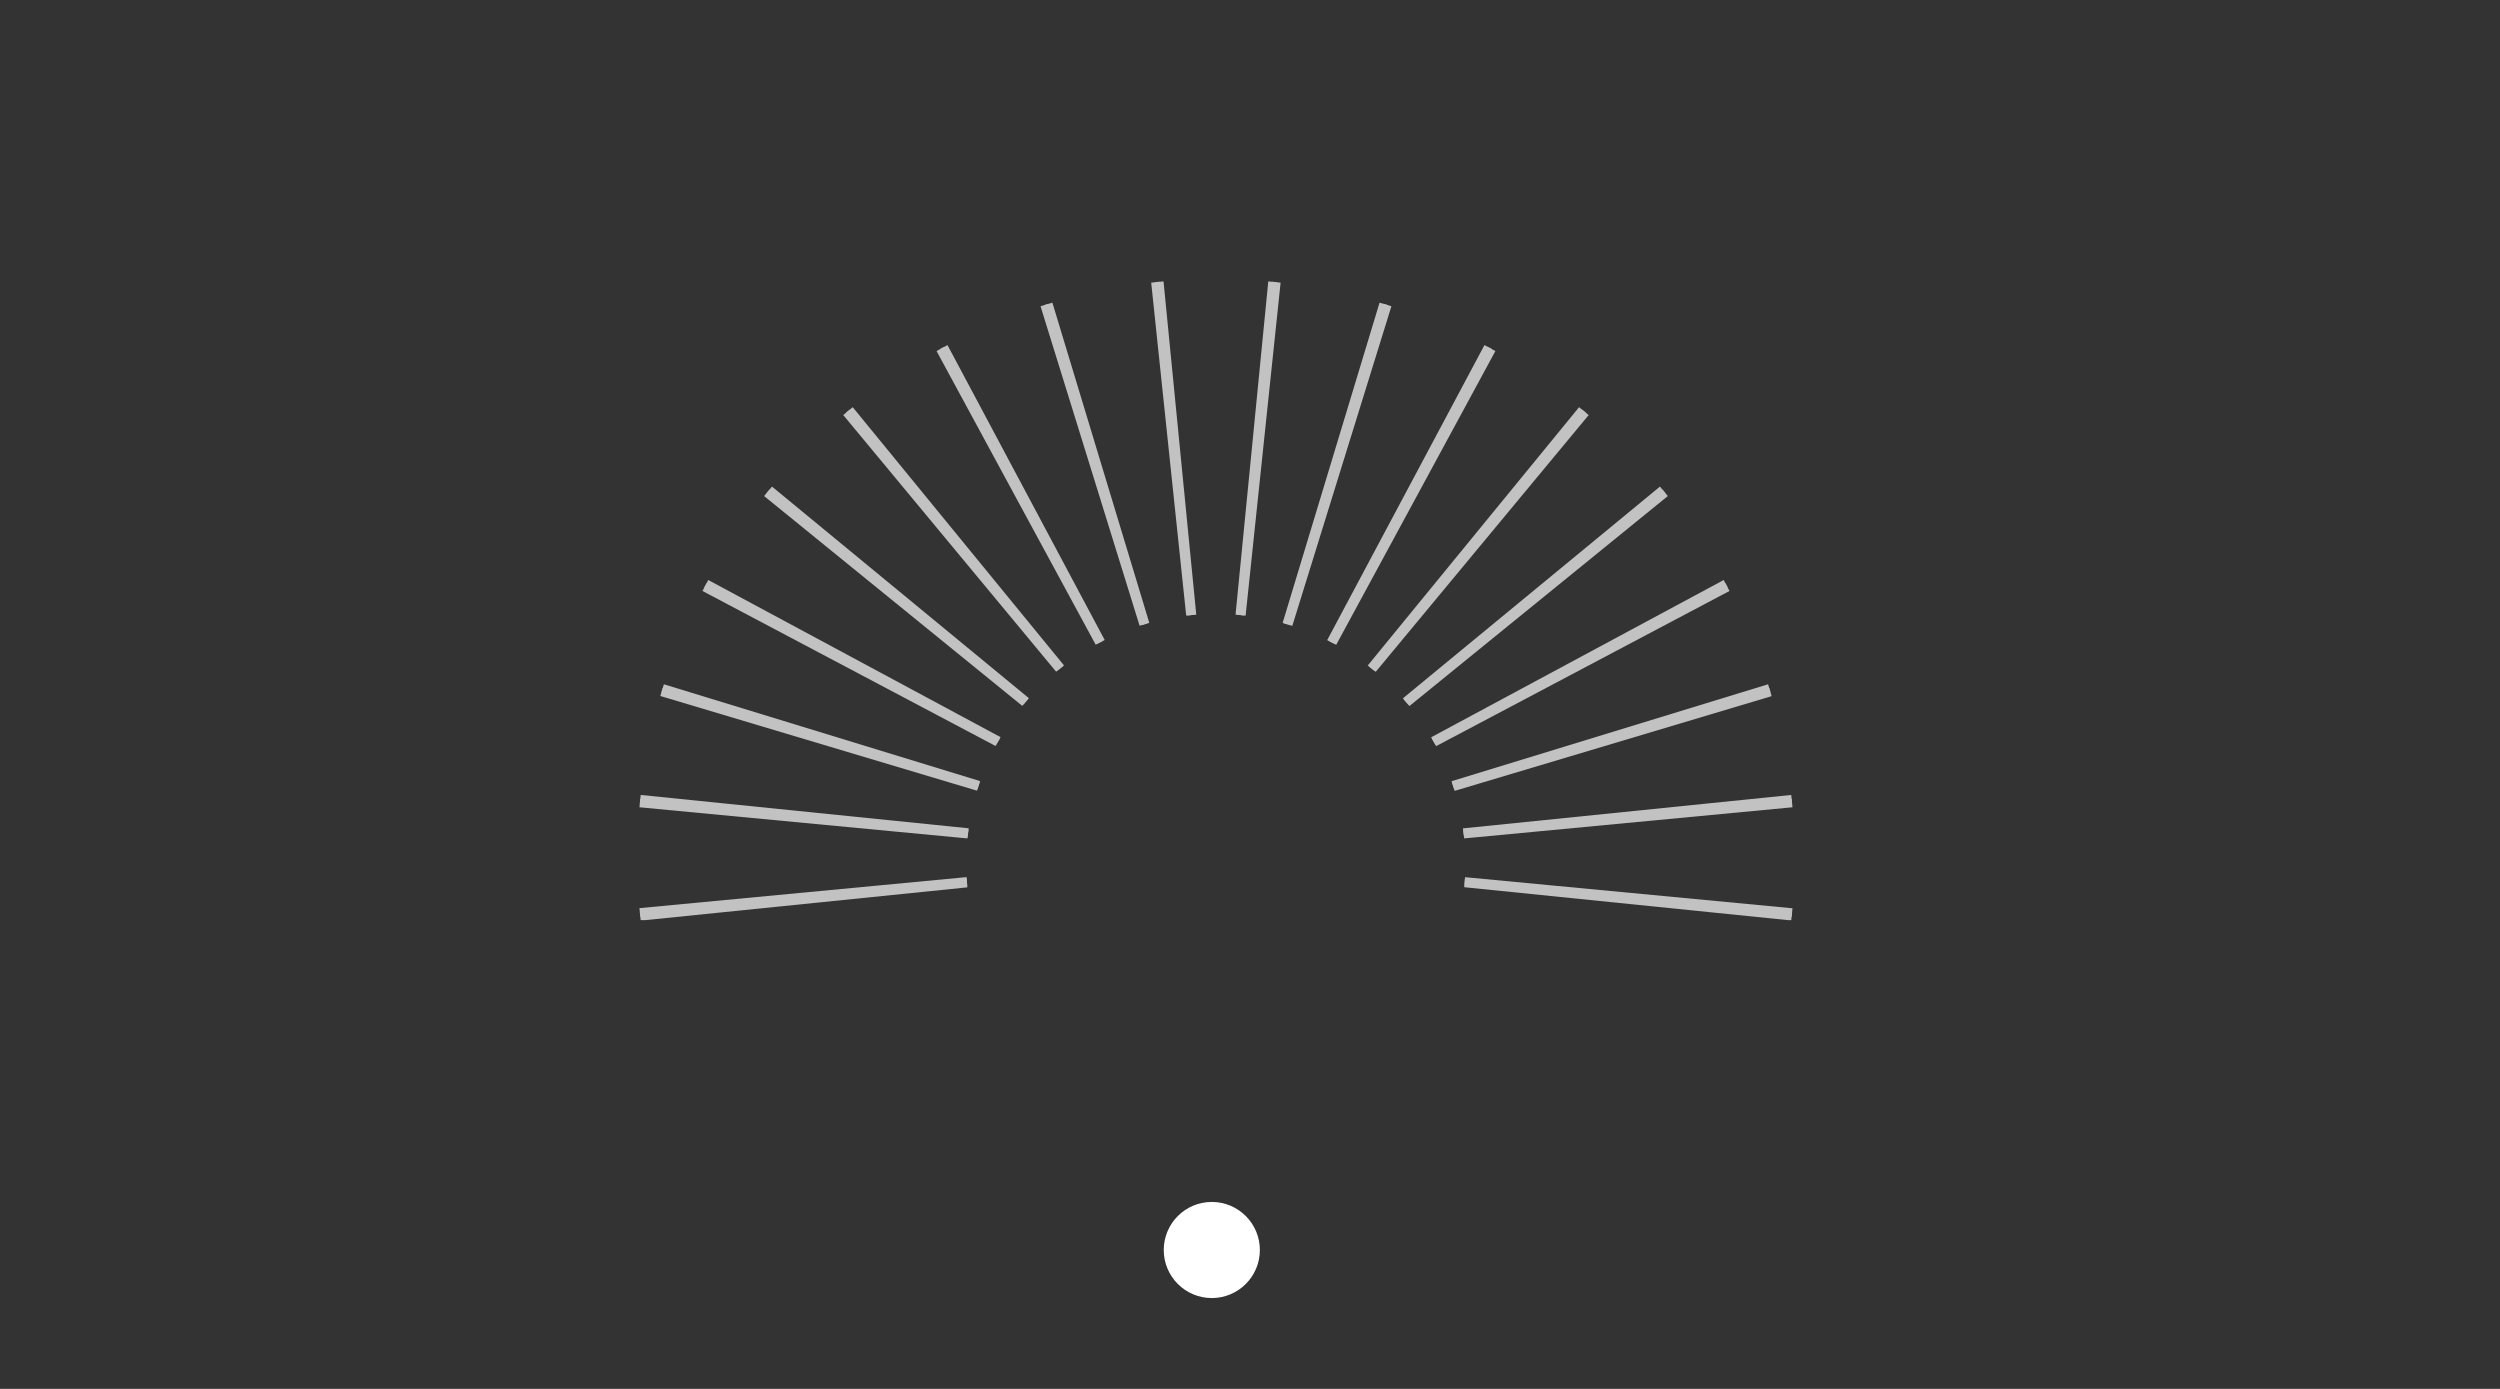 <?xml version="1.0" encoding="UTF-8"?><svg id="ALL" xmlns="http://www.w3.org/2000/svg" xmlns:xlink="http://www.w3.org/1999/xlink" viewBox="0 0 180 100"><rect x="0" y="0" width="180" height="100" fill="#333333" stroke="none"/><defs><style>.cls-1,.cls-2{fill:none;}.cls-3{fill:#fff;}.cls-2{stroke:#fff;stroke-miterlimit:10;stroke-width:.61px;}.cls-4{opacity:.7;}.cls-5{clip-path:url(#clippath);}</style><clipPath id="clippath"><path class="cls-1" d="M32.4,4.16v62.09h37.64c-.31-1.31-.47-2.68-.47-4.08,0-9.93,8.05-17.97,17.97-17.97s17.97,8.05,17.97,17.97c0,1.41-.17,2.77-.47,4.08h42.55V4.16H32.4Z"/></clipPath></defs><g class="cls-4"><g class="cls-5"><g id="_Ripetizione_radiale_"><line class="cls-2" x1="83.19" y1="103.2" x2="91.9" y2="20.32"/></g><g id="_Ripetizione_radiale_-2"><line class="cls-2" x1="75.21" y1="101.56" x2="99.89" y2="21.96"/></g><g id="_Ripetizione_radiale_-3"><line class="cls-2" x1="67.7" y1="98.39" x2="107.4" y2="25.13"/></g><g id="_Ripetizione_radiale_-4"><line class="cls-2" x1="60.95" y1="93.83" x2="114.15" y2="29.69"/></g><g id="_Ripetizione_radiale_-5"><line class="cls-2" x1="55.21" y1="88.04" x2="119.89" y2="35.48"/></g><g id="_Ripetizione_radiale_-6"><line class="cls-2" x1="50.72" y1="81.24" x2="124.38" y2="42.28"/></g><g id="_Ripetizione_radiale_-7"><line class="cls-2" x1="47.63" y1="73.69" x2="127.47" y2="49.83"/></g><g id="_Ripetizione_radiale_-8"><line class="cls-2" x1="46.07" y1="65.69" x2="129.03" y2="57.82"/></g><g id="_Ripetizione_radiale_-9"><line class="cls-2" x1="46.1" y1="57.54" x2="129" y2="65.97"/></g><g id="_Ripetizione_radiale_-10"><line class="cls-2" x1="47.71" y1="49.56" x2="127.39" y2="73.96"/></g><g id="_Ripetizione_radiale_-11"><line class="cls-2" x1="50.85" y1="42.03" x2="124.25" y2="81.49"/></g><g id="_Ripetizione_radiale_-12"><line class="cls-2" x1="55.39" y1="35.27" x2="119.71" y2="88.25"/></g><g id="_Ripetizione_radiale_-13"><line class="cls-2" x1="61.16" y1="29.51" x2="113.93" y2="94.01"/></g><g id="_Ripetizione_radiale_-14"><line class="cls-2" x1="67.95" y1="24.99" x2="107.15" y2="98.53"/></g><g id="_Ripetizione_radiale_-15"><line class="cls-2" x1="75.48" y1="21.88" x2="99.62" y2="101.64"/></g><g id="_Ripetizione_radiale_-16"><line class="cls-2" x1="83.47" y1="20.29" x2="91.62" y2="103.23"/></g><g id="_Ripetizione_radiale_-17"><line class="cls-2" x1="91.62" y1="20.29" x2="83.47" y2="103.23"/></g><g id="_Ripetizione_radiale_-18"><line class="cls-2" x1="99.62" y1="21.88" x2="75.48" y2="101.64"/></g><g id="_Ripetizione_radiale_-19"><line class="cls-2" x1="107.15" y1="24.99" x2="67.95" y2="98.53"/></g><g id="_Ripetizione_radiale_-20"><line class="cls-2" x1="113.93" y1="29.51" x2="61.16" y2="94.01"/></g><g id="_Ripetizione_radiale_-21"><line class="cls-2" x1="119.71" y1="35.27" x2="55.39" y2="88.25"/></g><g id="_Ripetizione_radiale_-22"><line class="cls-2" x1="124.25" y1="42.03" x2="50.85" y2="81.49"/></g><g id="_Ripetizione_radiale_-23"><line class="cls-2" x1="127.39" y1="49.56" x2="47.71" y2="73.96"/></g><g id="_Ripetizione_radiale_-24"><line class="cls-2" x1="129" y1="57.54" x2="46.1" y2="65.98"/></g><g id="_Ripetizione_radiale_-25"><line class="cls-2" x1="129.03" y1="65.7" x2="46.07" y2="57.82"/></g><g id="_Ripetizione_radiale_-26"><line class="cls-2" x1="127.47" y1="73.69" x2="47.63" y2="49.82"/></g><g id="_Ripetizione_radiale_-27"><line class="cls-2" x1="124.38" y1="81.24" x2="50.72" y2="42.28"/></g><g id="_Ripetizione_radiale_-28"><line class="cls-2" x1="119.88" y1="88.04" x2="55.21" y2="35.48"/></g><g id="_Ripetizione_radiale_-29"><line class="cls-2" x1="114.15" y1="93.83" x2="60.95" y2="29.69"/></g><g id="_Ripetizione_radiale_-30"><line class="cls-2" x1="107.4" y1="98.39" x2="67.7" y2="25.13"/></g><g id="_Ripetizione_radiale_-31"><line class="cls-2" x1="99.89" y1="101.56" x2="75.21" y2="21.96"/></g><g id="_Ripetizione_radiale_-32"><line class="cls-2" x1="91.9" y1="103.2" x2="83.19" y2="20.32"/></g></g></g><circle class="cls-3" cx="87.25" cy="90" r="3.46"/></svg>